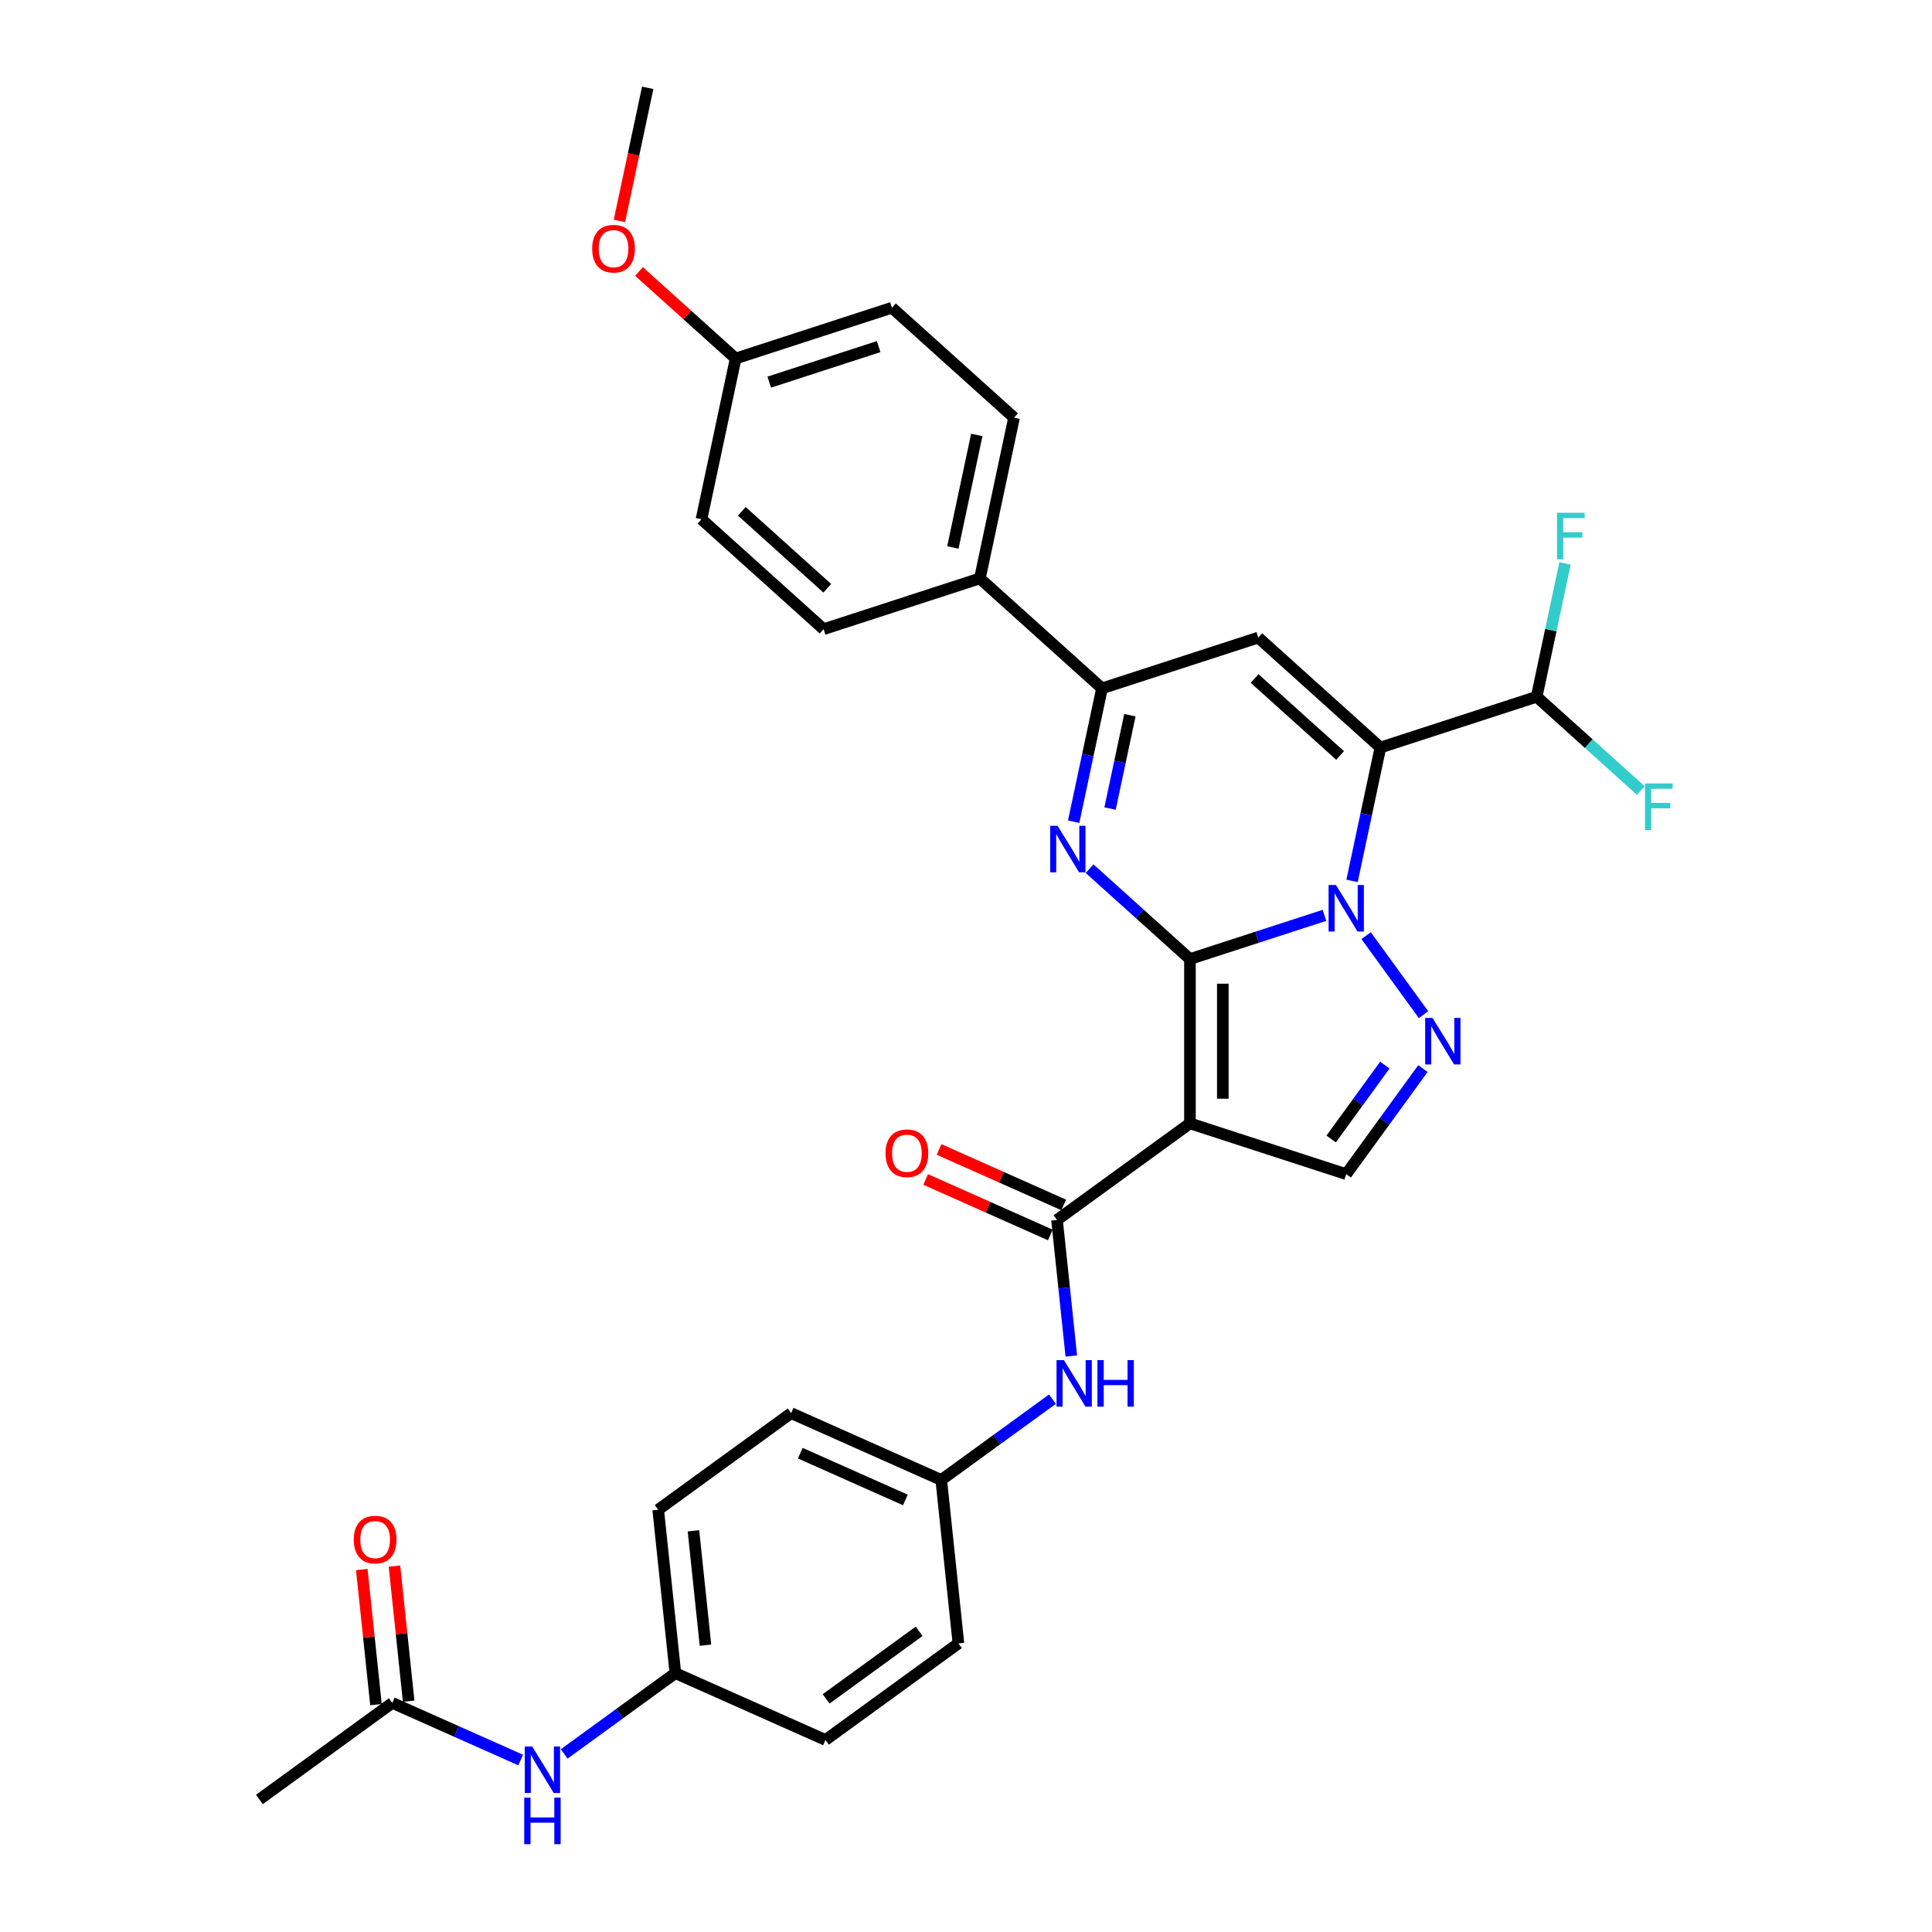 <?xml version='1.0' encoding='iso-8859-1'?>
<svg version='1.1' baseProfile='full'
              xmlns='http://www.w3.org/2000/svg'
                      xmlns:rdkit='http://www.rdkit.org/xml'
                      xmlns:xlink='http://www.w3.org/1999/xlink'
                  xml:space='preserve'
width='1000px' height='1000px' viewBox='0 0 1000 1000'>
<!-- END OF HEADER -->
<rect style='opacity:1.0;fill:#FFFFFF;stroke:none' width='1000' height='1000' x='0' y='0'> </rect>
<path class='bond-0' d='M 615.917,496.401 L 650.731,485.089' style='fill:none;fill-rule:evenodd;stroke:#000000;stroke-width:6px;stroke-linecap:butt;stroke-linejoin:miter;stroke-opacity:1' />
<path class='bond-0' d='M 650.731,485.089 L 685.546,473.777' style='fill:none;fill-rule:evenodd;stroke:#0000FF;stroke-width:6px;stroke-linecap:butt;stroke-linejoin:miter;stroke-opacity:1' />
<path class='bond-2' d='M 615.917,496.401 L 615.917,581.454' style='fill:none;fill-rule:evenodd;stroke:#000000;stroke-width:6px;stroke-linecap:butt;stroke-linejoin:miter;stroke-opacity:1' />
<path class='bond-2' d='M 632.927,509.159 L 632.927,568.697' style='fill:none;fill-rule:evenodd;stroke:#000000;stroke-width:6px;stroke-linecap:butt;stroke-linejoin:miter;stroke-opacity:1' />
<path class='bond-3' d='M 615.917,496.401 L 589.944,473.015' style='fill:none;fill-rule:evenodd;stroke:#000000;stroke-width:6px;stroke-linecap:butt;stroke-linejoin:miter;stroke-opacity:1' />
<path class='bond-3' d='M 589.944,473.015 L 563.971,449.629' style='fill:none;fill-rule:evenodd;stroke:#0000FF;stroke-width:6px;stroke-linecap:butt;stroke-linejoin:miter;stroke-opacity:1' />
<path class='bond-1' d='M 699.819,455.949 L 707.155,421.436' style='fill:none;fill-rule:evenodd;stroke:#0000FF;stroke-width:6px;stroke-linecap:butt;stroke-linejoin:miter;stroke-opacity:1' />
<path class='bond-1' d='M 707.155,421.436 L 714.49,386.924' style='fill:none;fill-rule:evenodd;stroke:#000000;stroke-width:6px;stroke-linecap:butt;stroke-linejoin:miter;stroke-opacity:1' />
<path class='bond-4' d='M 707.102,484.288 L 736.823,525.196' style='fill:none;fill-rule:evenodd;stroke:#0000FF;stroke-width:6px;stroke-linecap:butt;stroke-linejoin:miter;stroke-opacity:1' />
<path class='bond-9' d='M 714.49,386.924 L 795.381,360.641' style='fill:none;fill-rule:evenodd;stroke:#000000;stroke-width:6px;stroke-linecap:butt;stroke-linejoin:miter;stroke-opacity:1' />
<path class='bond-33' d='M 714.49,386.924 L 651.284,330.013' style='fill:none;fill-rule:evenodd;stroke:#000000;stroke-width:6px;stroke-linecap:butt;stroke-linejoin:miter;stroke-opacity:1' />
<path class='bond-33' d='M 693.627,391.029 L 649.382,351.191' style='fill:none;fill-rule:evenodd;stroke:#000000;stroke-width:6px;stroke-linecap:butt;stroke-linejoin:miter;stroke-opacity:1' />
<path class='bond-7' d='M 615.917,581.454 L 547.107,631.447' style='fill:none;fill-rule:evenodd;stroke:#000000;stroke-width:6px;stroke-linecap:butt;stroke-linejoin:miter;stroke-opacity:1' />
<path class='bond-8' d='M 615.917,581.454 L 696.807,607.737' style='fill:none;fill-rule:evenodd;stroke:#000000;stroke-width:6px;stroke-linecap:butt;stroke-linejoin:miter;stroke-opacity:1' />
<path class='bond-6' d='M 555.722,425.32 L 563.058,390.808' style='fill:none;fill-rule:evenodd;stroke:#0000FF;stroke-width:6px;stroke-linecap:butt;stroke-linejoin:miter;stroke-opacity:1' />
<path class='bond-6' d='M 563.058,390.808 L 570.393,356.295' style='fill:none;fill-rule:evenodd;stroke:#000000;stroke-width:6px;stroke-linecap:butt;stroke-linejoin:miter;stroke-opacity:1' />
<path class='bond-6' d='M 574.561,418.503 L 579.697,394.344' style='fill:none;fill-rule:evenodd;stroke:#0000FF;stroke-width:6px;stroke-linecap:butt;stroke-linejoin:miter;stroke-opacity:1' />
<path class='bond-6' d='M 579.697,394.344 L 584.832,370.186' style='fill:none;fill-rule:evenodd;stroke:#000000;stroke-width:6px;stroke-linecap:butt;stroke-linejoin:miter;stroke-opacity:1' />
<path class='bond-32' d='M 736.505,553.098 L 716.656,580.418' style='fill:none;fill-rule:evenodd;stroke:#0000FF;stroke-width:6px;stroke-linecap:butt;stroke-linejoin:miter;stroke-opacity:1' />
<path class='bond-32' d='M 716.656,580.418 L 696.807,607.737' style='fill:none;fill-rule:evenodd;stroke:#000000;stroke-width:6px;stroke-linecap:butt;stroke-linejoin:miter;stroke-opacity:1' />
<path class='bond-32' d='M 716.788,551.295 L 702.894,570.419' style='fill:none;fill-rule:evenodd;stroke:#0000FF;stroke-width:6px;stroke-linecap:butt;stroke-linejoin:miter;stroke-opacity:1' />
<path class='bond-32' d='M 702.894,570.419 L 689,589.543' style='fill:none;fill-rule:evenodd;stroke:#000000;stroke-width:6px;stroke-linecap:butt;stroke-linejoin:miter;stroke-opacity:1' />
<path class='bond-5' d='M 651.284,330.013 L 570.393,356.295' style='fill:none;fill-rule:evenodd;stroke:#000000;stroke-width:6px;stroke-linecap:butt;stroke-linejoin:miter;stroke-opacity:1' />
<path class='bond-11' d='M 570.393,356.295 L 507.187,299.384' style='fill:none;fill-rule:evenodd;stroke:#000000;stroke-width:6px;stroke-linecap:butt;stroke-linejoin:miter;stroke-opacity:1' />
<path class='bond-10' d='M 547.107,631.447 L 550.808,666.656' style='fill:none;fill-rule:evenodd;stroke:#000000;stroke-width:6px;stroke-linecap:butt;stroke-linejoin:miter;stroke-opacity:1' />
<path class='bond-10' d='M 550.808,666.656 L 554.508,701.865' style='fill:none;fill-rule:evenodd;stroke:#0000FF;stroke-width:6px;stroke-linecap:butt;stroke-linejoin:miter;stroke-opacity:1' />
<path class='bond-14' d='M 550.567,623.677 L 518.308,609.315' style='fill:none;fill-rule:evenodd;stroke:#000000;stroke-width:6px;stroke-linecap:butt;stroke-linejoin:miter;stroke-opacity:1' />
<path class='bond-14' d='M 518.308,609.315 L 486.05,594.953' style='fill:none;fill-rule:evenodd;stroke:#FF0000;stroke-width:6px;stroke-linecap:butt;stroke-linejoin:miter;stroke-opacity:1' />
<path class='bond-14' d='M 543.648,639.217 L 511.39,624.855' style='fill:none;fill-rule:evenodd;stroke:#000000;stroke-width:6px;stroke-linecap:butt;stroke-linejoin:miter;stroke-opacity:1' />
<path class='bond-14' d='M 511.39,624.855 L 479.131,610.493' style='fill:none;fill-rule:evenodd;stroke:#FF0000;stroke-width:6px;stroke-linecap:butt;stroke-linejoin:miter;stroke-opacity:1' />
<path class='bond-20' d='M 795.381,360.641 L 802.717,326.129' style='fill:none;fill-rule:evenodd;stroke:#000000;stroke-width:6px;stroke-linecap:butt;stroke-linejoin:miter;stroke-opacity:1' />
<path class='bond-20' d='M 802.717,326.129 L 810.052,291.617' style='fill:none;fill-rule:evenodd;stroke:#33CCCC;stroke-width:6px;stroke-linecap:butt;stroke-linejoin:miter;stroke-opacity:1' />
<path class='bond-21' d='M 795.381,360.641 L 822.34,384.916' style='fill:none;fill-rule:evenodd;stroke:#000000;stroke-width:6px;stroke-linecap:butt;stroke-linejoin:miter;stroke-opacity:1' />
<path class='bond-21' d='M 822.34,384.916 L 849.3,409.19' style='fill:none;fill-rule:evenodd;stroke:#33CCCC;stroke-width:6px;stroke-linecap:butt;stroke-linejoin:miter;stroke-opacity:1' />
<path class='bond-18' d='M 544.737,724.216 L 515.963,745.122' style='fill:none;fill-rule:evenodd;stroke:#0000FF;stroke-width:6px;stroke-linecap:butt;stroke-linejoin:miter;stroke-opacity:1' />
<path class='bond-18' d='M 515.963,745.122 L 487.188,766.027' style='fill:none;fill-rule:evenodd;stroke:#000000;stroke-width:6px;stroke-linecap:butt;stroke-linejoin:miter;stroke-opacity:1' />
<path class='bond-16' d='M 507.187,299.384 L 524.87,216.189' style='fill:none;fill-rule:evenodd;stroke:#000000;stroke-width:6px;stroke-linecap:butt;stroke-linejoin:miter;stroke-opacity:1' />
<path class='bond-16' d='M 493.2,283.368 L 505.579,225.132' style='fill:none;fill-rule:evenodd;stroke:#000000;stroke-width:6px;stroke-linecap:butt;stroke-linejoin:miter;stroke-opacity:1' />
<path class='bond-17' d='M 507.187,299.384 L 426.296,325.667' style='fill:none;fill-rule:evenodd;stroke:#000000;stroke-width:6px;stroke-linecap:butt;stroke-linejoin:miter;stroke-opacity:1' />
<path class='bond-12' d='M 203.06,881.412 L 236.28,896.202' style='fill:none;fill-rule:evenodd;stroke:#000000;stroke-width:6px;stroke-linecap:butt;stroke-linejoin:miter;stroke-opacity:1' />
<path class='bond-12' d='M 236.28,896.202 L 269.499,910.992' style='fill:none;fill-rule:evenodd;stroke:#0000FF;stroke-width:6px;stroke-linecap:butt;stroke-linejoin:miter;stroke-opacity:1' />
<path class='bond-15' d='M 211.519,880.523 L 207.845,845.569' style='fill:none;fill-rule:evenodd;stroke:#000000;stroke-width:6px;stroke-linecap:butt;stroke-linejoin:miter;stroke-opacity:1' />
<path class='bond-15' d='M 207.845,845.569 L 204.172,810.616' style='fill:none;fill-rule:evenodd;stroke:#FF0000;stroke-width:6px;stroke-linecap:butt;stroke-linejoin:miter;stroke-opacity:1' />
<path class='bond-15' d='M 194.602,882.301 L 190.928,847.348' style='fill:none;fill-rule:evenodd;stroke:#000000;stroke-width:6px;stroke-linecap:butt;stroke-linejoin:miter;stroke-opacity:1' />
<path class='bond-15' d='M 190.928,847.348 L 187.254,812.394' style='fill:none;fill-rule:evenodd;stroke:#FF0000;stroke-width:6px;stroke-linecap:butt;stroke-linejoin:miter;stroke-opacity:1' />
<path class='bond-30' d='M 203.06,881.412 L 134.251,931.405' style='fill:none;fill-rule:evenodd;stroke:#000000;stroke-width:6px;stroke-linecap:butt;stroke-linejoin:miter;stroke-opacity:1' />
<path class='bond-13' d='M 292.021,907.825 L 320.795,886.919' style='fill:none;fill-rule:evenodd;stroke:#0000FF;stroke-width:6px;stroke-linecap:butt;stroke-linejoin:miter;stroke-opacity:1' />
<path class='bond-13' d='M 320.795,886.919 L 349.57,866.013' style='fill:none;fill-rule:evenodd;stroke:#000000;stroke-width:6px;stroke-linecap:butt;stroke-linejoin:miter;stroke-opacity:1' />
<path class='bond-23' d='M 524.87,216.189 L 461.663,159.278' style='fill:none;fill-rule:evenodd;stroke:#000000;stroke-width:6px;stroke-linecap:butt;stroke-linejoin:miter;stroke-opacity:1' />
<path class='bond-24' d='M 426.296,325.667 L 363.09,268.755' style='fill:none;fill-rule:evenodd;stroke:#000000;stroke-width:6px;stroke-linecap:butt;stroke-linejoin:miter;stroke-opacity:1' />
<path class='bond-24' d='M 428.198,304.489 L 383.953,264.65' style='fill:none;fill-rule:evenodd;stroke:#000000;stroke-width:6px;stroke-linecap:butt;stroke-linejoin:miter;stroke-opacity:1' />
<path class='bond-25' d='M 487.188,766.027 L 409.489,731.433' style='fill:none;fill-rule:evenodd;stroke:#000000;stroke-width:6px;stroke-linecap:butt;stroke-linejoin:miter;stroke-opacity:1' />
<path class='bond-25' d='M 468.615,776.378 L 414.225,752.162' style='fill:none;fill-rule:evenodd;stroke:#000000;stroke-width:6px;stroke-linecap:butt;stroke-linejoin:miter;stroke-opacity:1' />
<path class='bond-26' d='M 487.188,766.027 L 496.079,850.615' style='fill:none;fill-rule:evenodd;stroke:#000000;stroke-width:6px;stroke-linecap:butt;stroke-linejoin:miter;stroke-opacity:1' />
<path class='bond-19' d='M 349.57,866.013 L 340.679,781.426' style='fill:none;fill-rule:evenodd;stroke:#000000;stroke-width:6px;stroke-linecap:butt;stroke-linejoin:miter;stroke-opacity:1' />
<path class='bond-19' d='M 365.154,851.547 L 358.93,792.336' style='fill:none;fill-rule:evenodd;stroke:#000000;stroke-width:6px;stroke-linecap:butt;stroke-linejoin:miter;stroke-opacity:1' />
<path class='bond-35' d='M 349.57,866.013 L 427.269,900.607' style='fill:none;fill-rule:evenodd;stroke:#000000;stroke-width:6px;stroke-linecap:butt;stroke-linejoin:miter;stroke-opacity:1' />
<path class='bond-22' d='M 380.773,185.561 L 461.663,159.278' style='fill:none;fill-rule:evenodd;stroke:#000000;stroke-width:6px;stroke-linecap:butt;stroke-linejoin:miter;stroke-opacity:1' />
<path class='bond-22' d='M 398.163,197.796 L 454.787,179.398' style='fill:none;fill-rule:evenodd;stroke:#000000;stroke-width:6px;stroke-linecap:butt;stroke-linejoin:miter;stroke-opacity:1' />
<path class='bond-29' d='M 380.773,185.561 L 355.761,163.04' style='fill:none;fill-rule:evenodd;stroke:#000000;stroke-width:6px;stroke-linecap:butt;stroke-linejoin:miter;stroke-opacity:1' />
<path class='bond-29' d='M 355.761,163.04 L 330.75,140.519' style='fill:none;fill-rule:evenodd;stroke:#FF0000;stroke-width:6px;stroke-linecap:butt;stroke-linejoin:miter;stroke-opacity:1' />
<path class='bond-34' d='M 380.773,185.561 L 363.09,268.755' style='fill:none;fill-rule:evenodd;stroke:#000000;stroke-width:6px;stroke-linecap:butt;stroke-linejoin:miter;stroke-opacity:1' />
<path class='bond-28' d='M 409.489,731.433 L 340.679,781.426' style='fill:none;fill-rule:evenodd;stroke:#000000;stroke-width:6px;stroke-linecap:butt;stroke-linejoin:miter;stroke-opacity:1' />
<path class='bond-27' d='M 496.079,850.615 L 427.269,900.607' style='fill:none;fill-rule:evenodd;stroke:#000000;stroke-width:6px;stroke-linecap:butt;stroke-linejoin:miter;stroke-opacity:1' />
<path class='bond-27' d='M 475.759,844.352 L 427.592,879.347' style='fill:none;fill-rule:evenodd;stroke:#000000;stroke-width:6px;stroke-linecap:butt;stroke-linejoin:miter;stroke-opacity:1' />
<path class='bond-31' d='M 320.607,114.343 L 327.929,79.899' style='fill:none;fill-rule:evenodd;stroke:#FF0000;stroke-width:6px;stroke-linecap:butt;stroke-linejoin:miter;stroke-opacity:1' />
<path class='bond-31' d='M 327.929,79.899 L 335.25,45.455' style='fill:none;fill-rule:evenodd;stroke:#000000;stroke-width:6px;stroke-linecap:butt;stroke-linejoin:miter;stroke-opacity:1' />
<path  class='atom-1' d='M 691.483 458.075
L 699.376 470.833
Q 700.158 472.092, 701.417 474.371
Q 702.676 476.651, 702.744 476.787
L 702.744 458.075
L 705.942 458.075
L 705.942 482.162
L 702.642 482.162
L 694.17 468.213
Q 693.184 466.58, 692.129 464.709
Q 691.108 462.838, 690.802 462.26
L 690.802 482.162
L 687.672 482.162
L 687.672 458.075
L 691.483 458.075
' fill='#0000FF'/>
<path  class='atom-4' d='M 547.386 427.446
L 555.279 440.204
Q 556.061 441.463, 557.32 443.742
Q 558.579 446.022, 558.647 446.158
L 558.647 427.446
L 561.845 427.446
L 561.845 451.533
L 558.545 451.533
L 550.073 437.585
Q 549.087 435.952, 548.032 434.08
Q 547.011 432.209, 546.705 431.631
L 546.705 451.533
L 543.575 451.533
L 543.575 427.446
L 547.386 427.446
' fill='#0000FF'/>
<path  class='atom-5' d='M 741.476 526.884
L 749.368 539.642
Q 750.151 540.901, 751.41 543.181
Q 752.668 545.46, 752.737 545.596
L 752.737 526.884
L 755.935 526.884
L 755.935 550.971
L 752.634 550.971
L 744.163 537.023
Q 743.177 535.39, 742.122 533.519
Q 741.101 531.647, 740.795 531.069
L 740.795 550.971
L 737.665 550.971
L 737.665 526.884
L 741.476 526.884
' fill='#0000FF'/>
<path  class='atom-11' d='M 550.673 703.991
L 558.566 716.749
Q 559.349 718.008, 560.608 720.287
Q 561.866 722.567, 561.934 722.703
L 561.934 703.991
L 565.132 703.991
L 565.132 728.078
L 561.832 728.078
L 553.361 714.129
Q 552.374 712.496, 551.32 710.625
Q 550.299 708.754, 549.993 708.176
L 549.993 728.078
L 546.863 728.078
L 546.863 703.991
L 550.673 703.991
' fill='#0000FF'/>
<path  class='atom-11' d='M 568.024 703.991
L 571.29 703.991
L 571.29 714.231
L 583.606 714.231
L 583.606 703.991
L 586.872 703.991
L 586.872 728.078
L 583.606 728.078
L 583.606 716.953
L 571.29 716.953
L 571.29 728.078
L 568.024 728.078
L 568.024 703.991
' fill='#0000FF'/>
<path  class='atom-14' d='M 275.436 903.963
L 283.329 916.721
Q 284.111 917.979, 285.37 920.259
Q 286.629 922.538, 286.697 922.674
L 286.697 903.963
L 289.895 903.963
L 289.895 928.05
L 286.595 928.05
L 278.124 914.101
Q 277.137 912.468, 276.082 910.597
Q 275.062 908.726, 274.756 908.147
L 274.756 928.05
L 271.626 928.05
L 271.626 903.963
L 275.436 903.963
' fill='#0000FF'/>
<path  class='atom-14' d='M 271.336 930.458
L 274.602 930.458
L 274.602 940.699
L 286.918 940.699
L 286.918 930.458
L 290.184 930.458
L 290.184 954.545
L 286.918 954.545
L 286.918 943.421
L 274.602 943.421
L 274.602 954.545
L 271.336 954.545
L 271.336 930.458
' fill='#0000FF'/>
<path  class='atom-15' d='M 458.351 596.921
Q 458.351 591.138, 461.208 587.906
Q 464.066 584.674, 469.407 584.674
Q 474.749 584.674, 477.607 587.906
Q 480.464 591.138, 480.464 596.921
Q 480.464 602.773, 477.573 606.107
Q 474.681 609.407, 469.407 609.407
Q 464.1 609.407, 461.208 606.107
Q 458.351 602.807, 458.351 596.921
M 469.407 606.685
Q 473.082 606.685, 475.055 604.236
Q 477.062 601.752, 477.062 596.921
Q 477.062 592.192, 475.055 589.811
Q 473.082 587.395, 469.407 587.395
Q 465.733 587.395, 463.726 589.777
Q 461.753 592.158, 461.753 596.921
Q 461.753 601.786, 463.726 604.236
Q 465.733 606.685, 469.407 606.685
' fill='#FF0000'/>
<path  class='atom-16' d='M 183.113 796.893
Q 183.113 791.109, 185.971 787.877
Q 188.829 784.645, 194.17 784.645
Q 199.511 784.645, 202.369 787.877
Q 205.227 791.109, 205.227 796.893
Q 205.227 802.745, 202.335 806.079
Q 199.443 809.379, 194.17 809.379
Q 188.863 809.379, 185.971 806.079
Q 183.113 802.779, 183.113 796.893
M 194.17 806.657
Q 197.844 806.657, 199.818 804.208
Q 201.825 801.724, 201.825 796.893
Q 201.825 792.164, 199.818 789.783
Q 197.844 787.367, 194.17 787.367
Q 190.496 787.367, 188.488 789.748
Q 186.515 792.13, 186.515 796.893
Q 186.515 801.758, 188.488 804.208
Q 190.496 806.657, 194.17 806.657
' fill='#FF0000'/>
<path  class='atom-21' d='M 805.903 265.403
L 820.226 265.403
L 820.226 268.159
L 809.135 268.159
L 809.135 275.474
L 819.001 275.474
L 819.001 278.263
L 809.135 278.263
L 809.135 289.49
L 805.903 289.49
L 805.903 265.403
' fill='#33CCCC'/>
<path  class='atom-22' d='M 851.426 405.509
L 865.749 405.509
L 865.749 408.265
L 854.658 408.265
L 854.658 415.58
L 864.524 415.58
L 864.524 418.369
L 854.658 418.369
L 854.658 429.596
L 851.426 429.596
L 851.426 405.509
' fill='#33CCCC'/>
<path  class='atom-30' d='M 306.51 128.717
Q 306.51 122.933, 309.367 119.701
Q 312.225 116.469, 317.567 116.469
Q 322.908 116.469, 325.766 119.701
Q 328.623 122.933, 328.623 128.717
Q 328.623 134.569, 325.732 137.903
Q 322.84 141.203, 317.567 141.203
Q 312.259 141.203, 309.367 137.903
Q 306.51 134.603, 306.51 128.717
M 317.567 138.481
Q 321.241 138.481, 323.214 136.032
Q 325.221 133.548, 325.221 128.717
Q 325.221 123.988, 323.214 121.607
Q 321.241 119.191, 317.567 119.191
Q 313.892 119.191, 311.885 121.573
Q 309.912 123.954, 309.912 128.717
Q 309.912 133.582, 311.885 136.032
Q 313.892 138.481, 317.567 138.481
' fill='#FF0000'/>
</svg>

